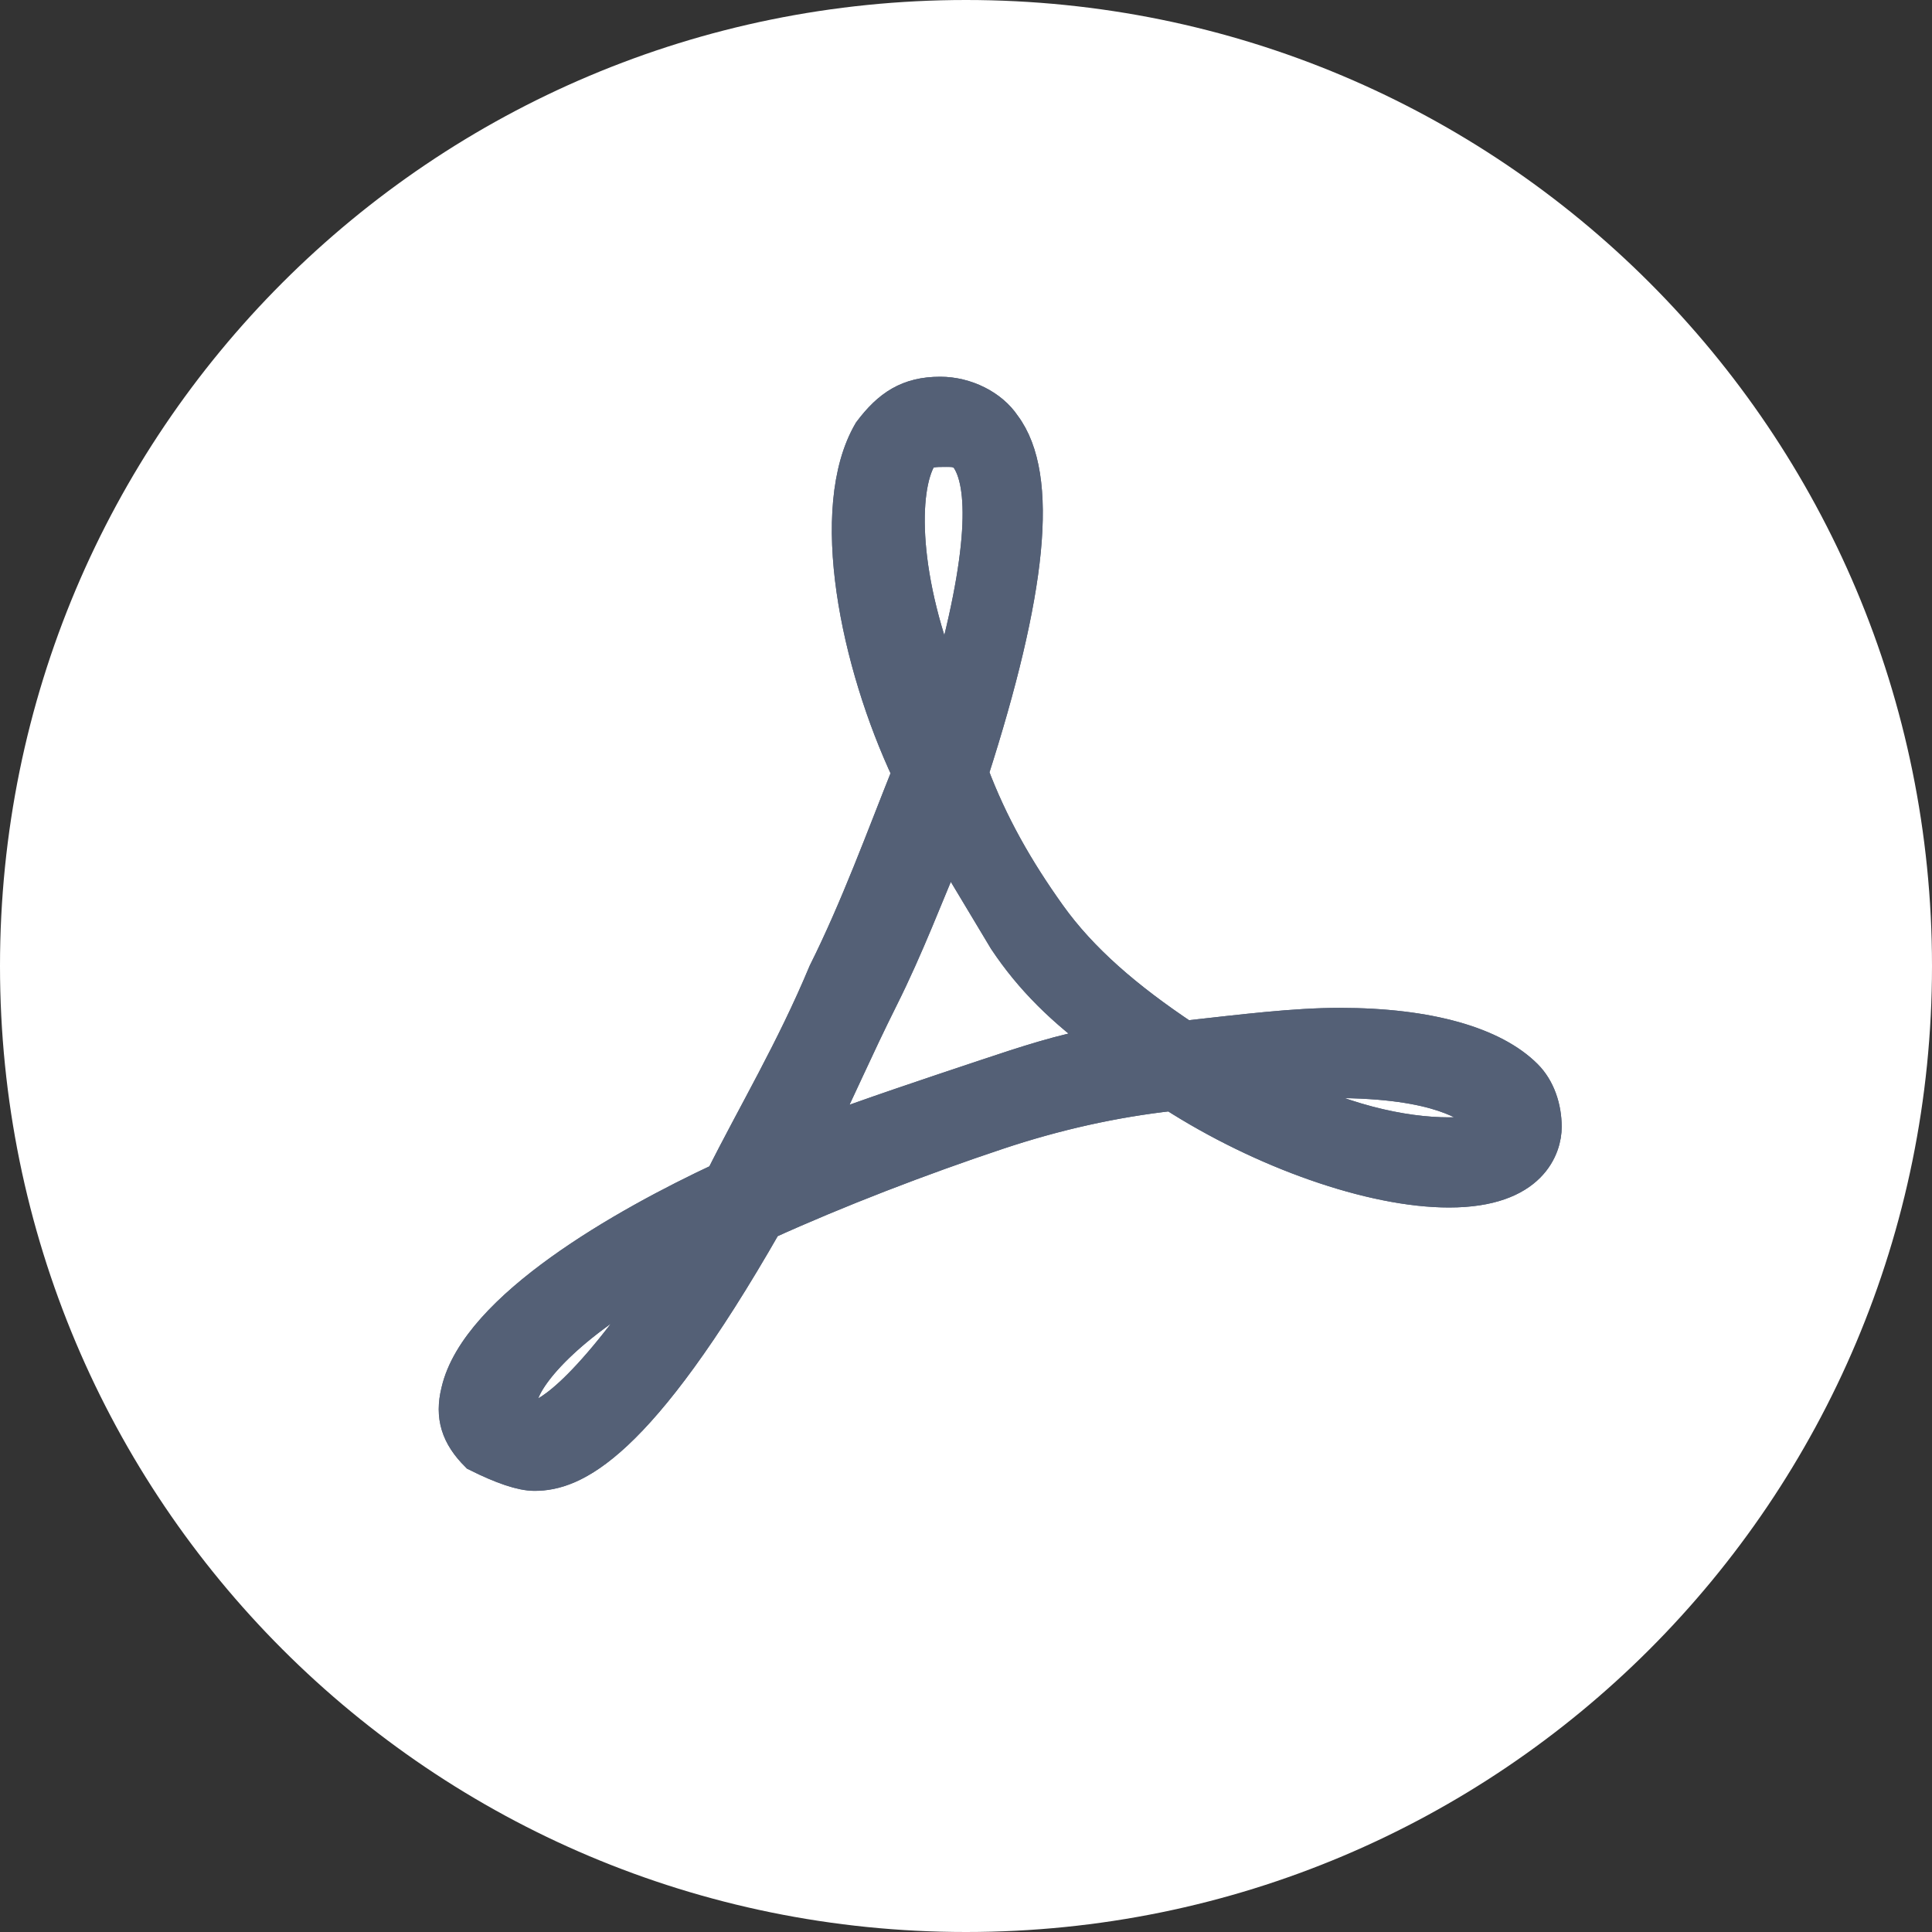 <?xml version="1.0" encoding="utf-8"?>
<!-- Generator: Adobe Illustrator 25.4.1, SVG Export Plug-In . SVG Version: 6.00 Build 0)  -->
<svg version="1.1" id="Layer_1" xmlns="http://www.w3.org/2000/svg" xmlns:xlink="http://www.w3.org/1999/xlink" x="0px" y="0px"
	 viewBox="0 0 30 30" style="enable-background:new 0 0 30 30;" xml:space="preserve">
<rect x="0" y="0" width="30" height="30" fill="#333333" stroke="none"/>
<style type="text/css">
	.st0{fill:#FFFFFF;}
	.st1{fill:#546076;stroke:#546076;stroke-width:0.5;stroke-miterlimit:10;}
</style>
<path class="st0" d="M15,30L15,30C6.7,30,0,23.3,0,15v0C0,6.7,6.7,0,15,0h0c8.3,0,15,6.7,15,15v0C30,23.3,23.3,30,15,30z"/>
<g>
	<path class="st1" d="M8.3,22.9L8.3,22.9c0.6,0,1.6-0.4,3.6-3.9c1.1-0.5,2.4-1,3.6-1.4c0.9-0.3,1.8-0.5,2.7-0.6
		c1.4,0.9,3.1,1.5,4.3,1.5c1.3,0,1.5-0.7,1.5-1c0-0.3-0.1-0.6-0.3-0.8c-0.5-0.5-1.5-0.8-2.9-0.8c-0.7,0-1.5,0.1-2.4,0.2
		c-0.9-0.6-1.6-1.2-2.1-1.9c-0.5-0.7-0.9-1.4-1.2-2.2c0.9-2.8,1.1-4.6,0.5-5.4c-0.2-0.3-0.6-0.5-1-0.5c-0.5,0-0.8,0.2-1.1,0.6
		c-0.7,1.2-0.2,3.6,0.6,5.3c-0.4,1-0.8,2.1-1.3,3.1c-0.5,1.2-1.1,2.2-1.6,3.2c-1.5,0.7-3.8,2-4.1,3.3c-0.1,0.4,0,0.7,0.3,1
		C7.8,22.8,8.1,22.9,8.3,22.9 M20.7,16.8c1.7,0,2.1,0.4,2.3,0.5c0.1,0.1,0.1,0.1,0.1,0.2c0,0-0.2,0.1-0.6,0.1
		c-0.7,0-1.7-0.2-2.8-0.8C20.1,16.8,20.4,16.8,20.7,16.8 M14.3,7.1C14.4,7,14.5,7,14.7,7c0.1,0,0.2,0,0.3,0.1
		c0.3,0.4,0.3,1.5-0.3,3.6C14,9,14,7.6,14.3,7.1 M13.7,15.5c0.4-0.8,0.7-1.6,1-2.3l0,0l0-0.1c0.3,0.5,0.6,1,0.9,1.5
		c0.4,0.6,0.9,1.1,1.6,1.6l-0.1,0l0,0c-0.6,0.1-1.2,0.3-1.8,0.5c-0.9,0.3-1.8,0.6-2.6,0.9l0,0l0,0C13,17,13.3,16.3,13.7,15.5
		 M8.1,21.7c0.1-0.4,0.8-1.2,2.3-2c-1.4,2.1-2,2.3-2.1,2.3c0,0-0.1,0-0.2-0.1C8.1,21.8,8.1,21.8,8.1,21.7"/>
	<path class="st1" d="M8.3,22.9L8.3,22.9c0.6,0,1.6-0.4,3.6-3.9c1.1-0.5,2.4-1,3.6-1.4c0.9-0.3,1.8-0.5,2.7-0.6
		c1.4,0.9,3.1,1.5,4.3,1.5c1.3,0,1.5-0.7,1.5-1c0-0.3-0.1-0.6-0.3-0.8c-0.5-0.5-1.5-0.8-2.9-0.8c-0.7,0-1.5,0.1-2.4,0.2
		c-0.9-0.6-1.6-1.2-2.1-1.9c-0.5-0.7-0.9-1.4-1.2-2.2c0.9-2.8,1.1-4.6,0.5-5.4c-0.2-0.3-0.6-0.5-1-0.5c-0.5,0-0.8,0.2-1.1,0.6
		c-0.7,1.2-0.2,3.6,0.6,5.3c-0.4,1-0.8,2.1-1.3,3.1c-0.5,1.2-1.1,2.2-1.6,3.2c-1.5,0.7-3.8,2-4.1,3.3c-0.1,0.4,0,0.7,0.3,1
		C7.8,22.8,8.1,22.9,8.3,22.9z M20.7,16.8c1.7,0,2.1,0.4,2.3,0.5c0.1,0.1,0.1,0.1,0.1,0.2c0,0-0.2,0.1-0.6,0.1
		c-0.7,0-1.7-0.2-2.8-0.8C20.1,16.8,20.4,16.8,20.7,16.8z M14.3,7.1C14.4,7,14.5,7,14.7,7c0.1,0,0.2,0,0.3,0.1
		c0.3,0.4,0.3,1.5-0.3,3.6C14,9,14,7.6,14.3,7.1z M13.7,15.5c0.4-0.8,0.7-1.6,1-2.3l0,0l0-0.1c0.3,0.5,0.6,1,0.9,1.5
		c0.4,0.6,0.9,1.1,1.6,1.6l-0.1,0l0,0c-0.6,0.1-1.2,0.3-1.8,0.5c-0.9,0.3-1.8,0.6-2.6,0.9l0,0l0,0C13,17,13.3,16.3,13.7,15.5z
		 M8.1,21.7c0.1-0.4,0.8-1.2,2.3-2c-1.4,2.1-2,2.3-2.1,2.3c0,0-0.1,0-0.2-0.1C8.1,21.8,8.1,21.8,8.1,21.7z"/>
</g>
</svg>
